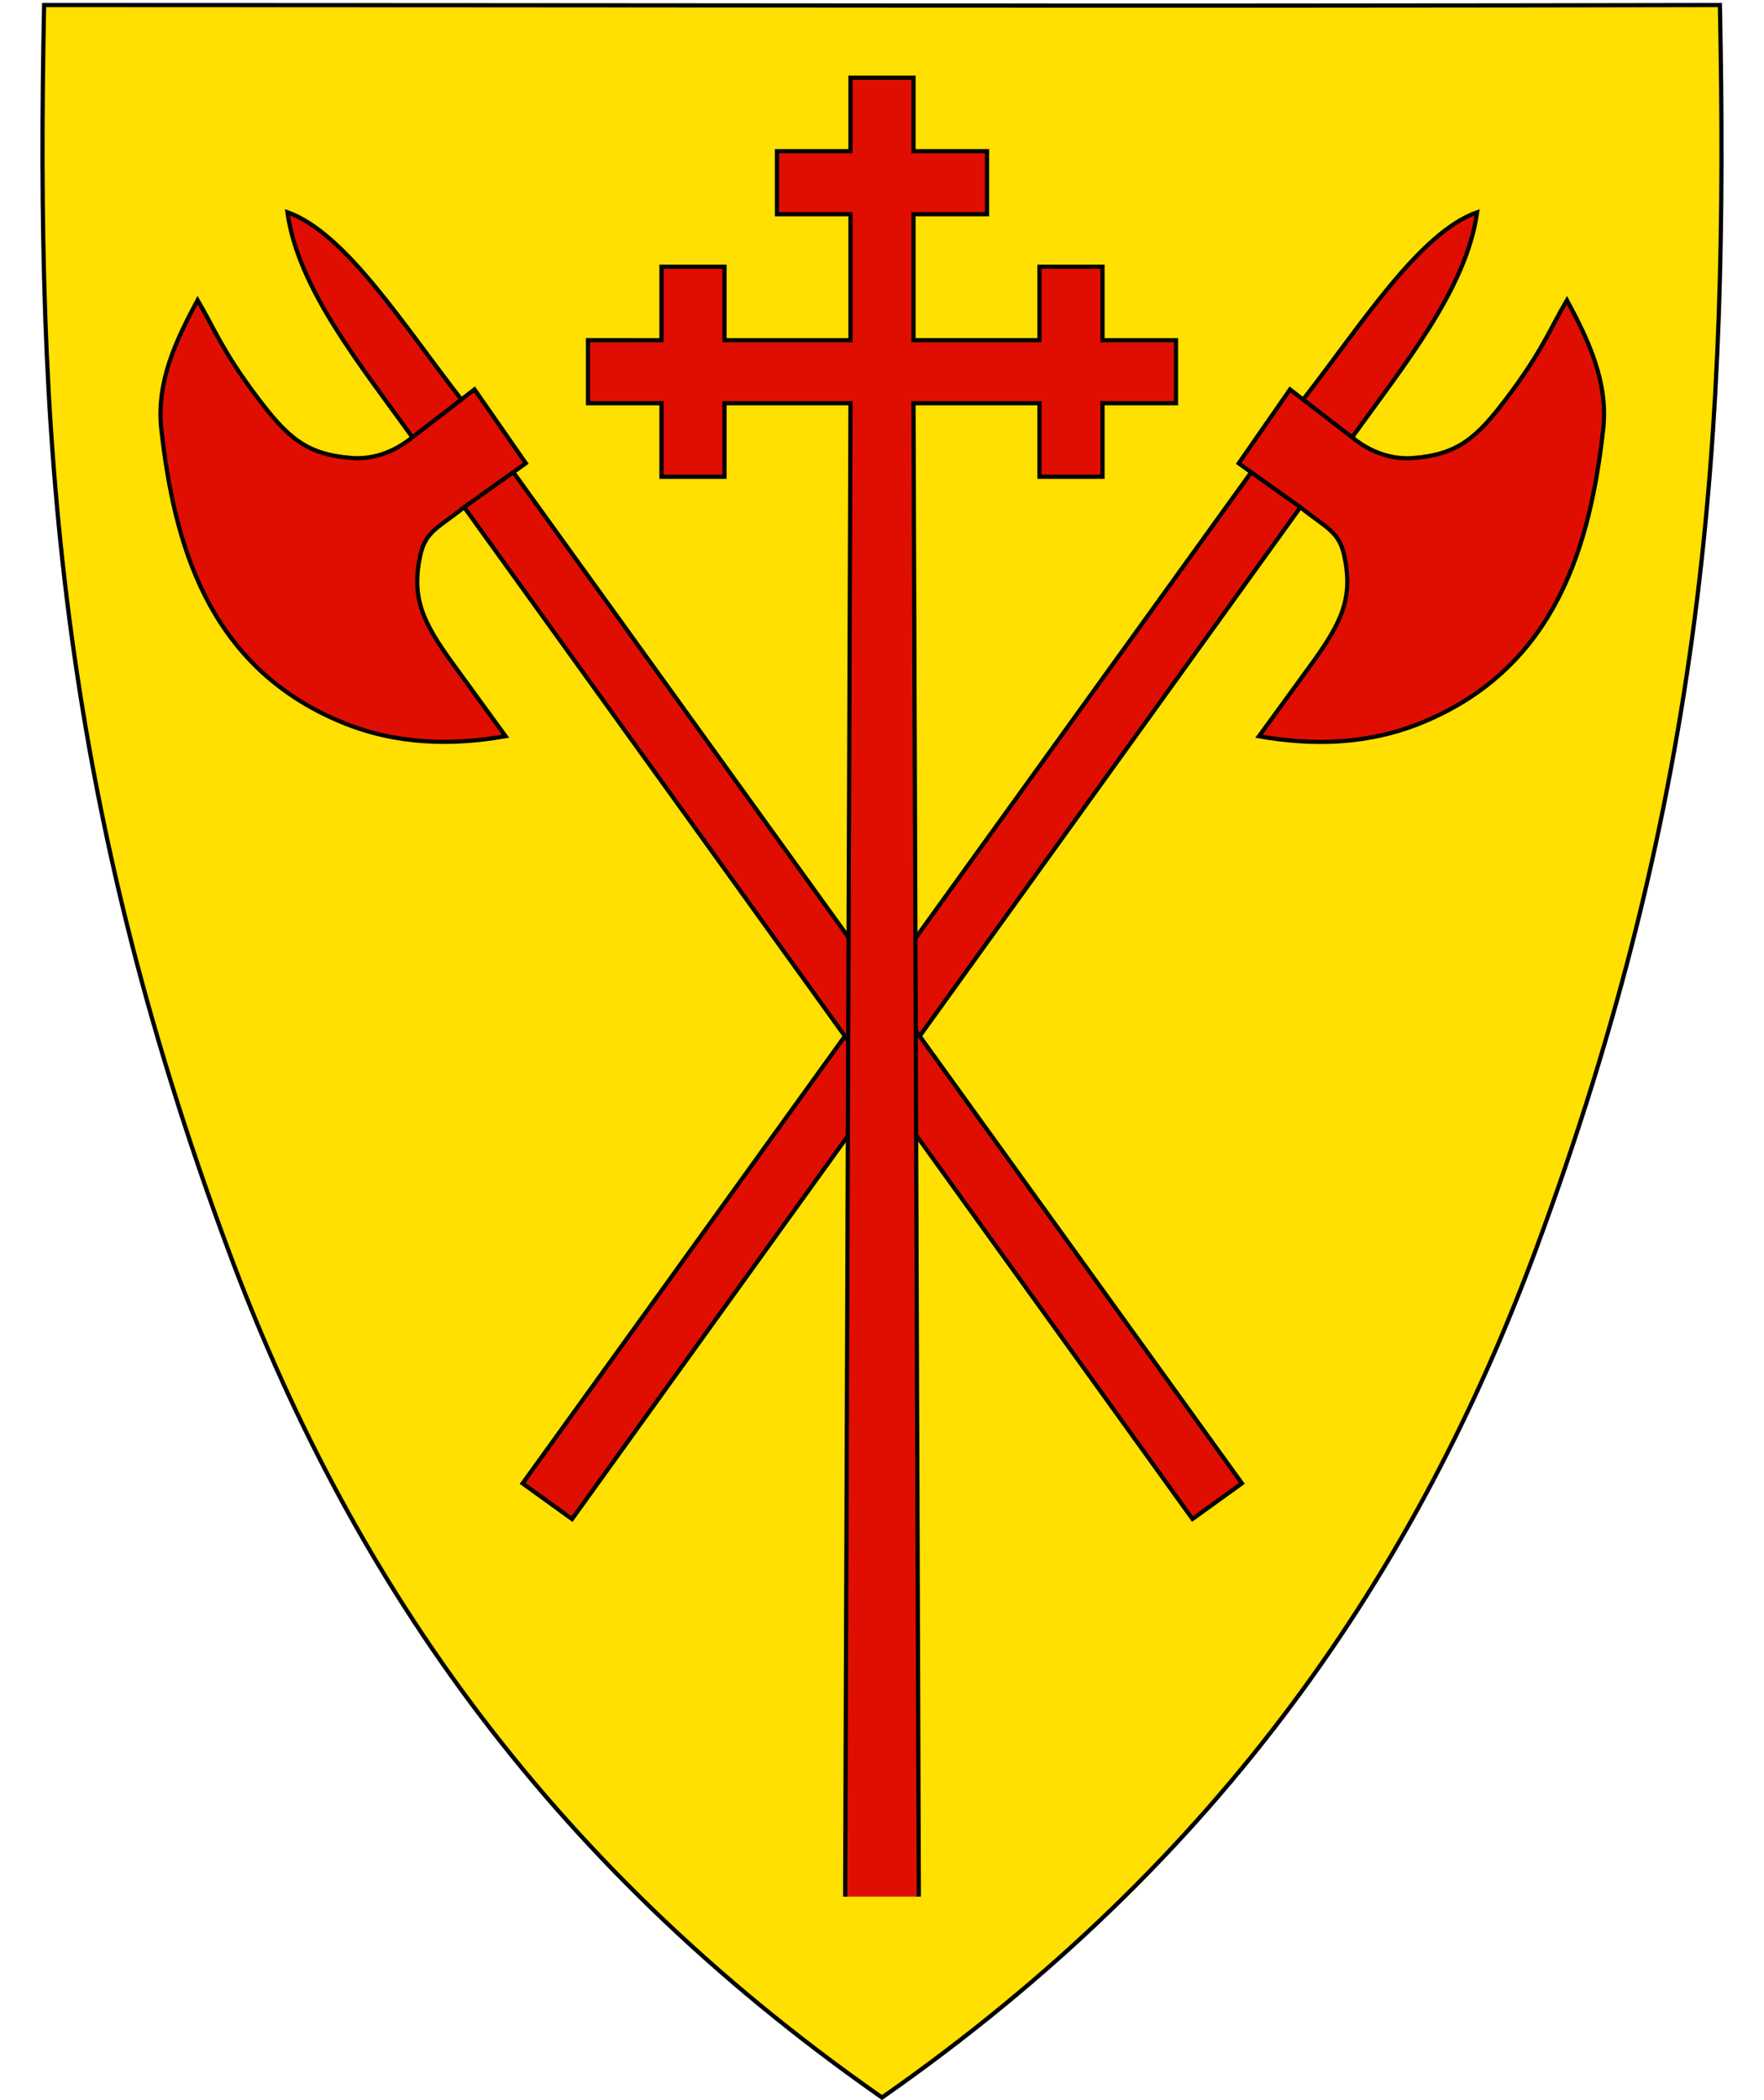 <svg xmlns="http://www.w3.org/2000/svg" width="420" height="500" viewBox="30.5 31.5 420 500" xml:space="preserve"><path d="M41 32.7c-2.09 102.46 3.38 187.49 43.93 296.59 28.05 75.48 74.21 144.77 155.57 201.59 81.36-56.82 127.52-126.11 155.57-201.59C436.62 220.19 442.09 135.16 440 32.7c-133 .29-266 0-399 0z" style="fill:#ffe000;fill-opacity:1;stroke:none"/><path d="M41 32.7c-2.09 102.46 3.38 187.49 43.93 296.59 28.05 75.48 74.21 144.77 155.57 201.59 81.36-56.82 127.52-126.11 155.57-201.59C436.62 220.19 442.09 135.16 440 32.7c-133 .29-266 0-399 0z" style="fill:none;fill-opacity:1;fill-rule:evenodd;stroke:#000;stroke-opacity:1"/><path d="m154.934 384.668 11.768 8.483 173.412-240.89c6.148 4.961 9.2 5.689 10.455 11.53 2.197 10.22-.719 16.057-7.99 26.056l-12.324 16.944c12.761 2.239 26.055 2.046 39.126-3.39 31.892-13.26 39.786-42.615 42.822-69.624 1.265-11.256-3.47-21.222-8.626-30.807-4.095 6.983-5.934 12.176-14.172 23.106-7.242 9.61-11.662 13.638-22.489 14.479-4.848.377-9.98-1.235-14.48-4.93 12.33-17.229 27.22-35.313 29.754-53.581-13.763 4.859-27.683 26.959-41.417 44.591l-3.124-2.408-12.214 17.579 2.972 2.138z" style="fill:#e00e00;fill-opacity:1;fill-rule:evenodd;stroke:#000;stroke-width:1px;stroke-linecap:butt;stroke-linejoin:miter;stroke-opacity:1"/><path d="m328.407 143.944 11.707 8.318M340.773 126.635l11.664 8.99" style="fill:none;fill-rule:evenodd;stroke:#000;stroke-width:1px;stroke-linecap:butt;stroke-linejoin:miter;stroke-opacity:1"/><path style="fill:#e00e00;fill-opacity:1;fill-rule:evenodd;stroke:#000;stroke-width:1px;stroke-linecap:butt;stroke-linejoin:miter;stroke-opacity:1" d="m326.191 384.652-11.768 8.483-173.412-240.89c-6.148 4.96-9.2 5.688-10.456 11.53-2.196 10.22.72 16.056 7.992 26.056l12.322 16.944c-12.76 2.239-26.054 2.045-39.125-3.39-31.892-13.26-39.786-42.615-42.822-69.624-1.265-11.256 3.47-21.222 8.626-30.807 4.094 6.982 5.934 12.175 14.171 23.105 7.243 9.61 11.663 13.639 22.49 14.48 4.848.376 9.98-1.235 14.48-4.93-12.33-17.229-27.22-35.313-29.754-53.581 13.763 4.859 27.683 26.959 41.417 44.591l3.124-2.408 12.214 17.579-2.972 2.138z"/><path style="fill:none;fill-rule:evenodd;stroke:#000;stroke-width:1px;stroke-linecap:butt;stroke-linejoin:miter;stroke-opacity:1" d="m152.718 143.928-11.707 8.318M140.352 126.62l-11.664 8.99"/><path style="fill:#e00e00;fill-opacity:1;fill-rule:evenodd;stroke:#000;stroke-width:1px;stroke-linecap:butt;stroke-linejoin:miter;stroke-opacity:1" d="M231.727 483.046 233 127.5h-30V145h-15v-17.5h-17.5v-15H188V95h15v17.5h30v-30h-17.5v-15H233V50h15v17.5h17.5v15H248v30h30V95h15v17.5h17.5v15H293V145h-15v-17.5h-30l1.273 355.546"/></svg>